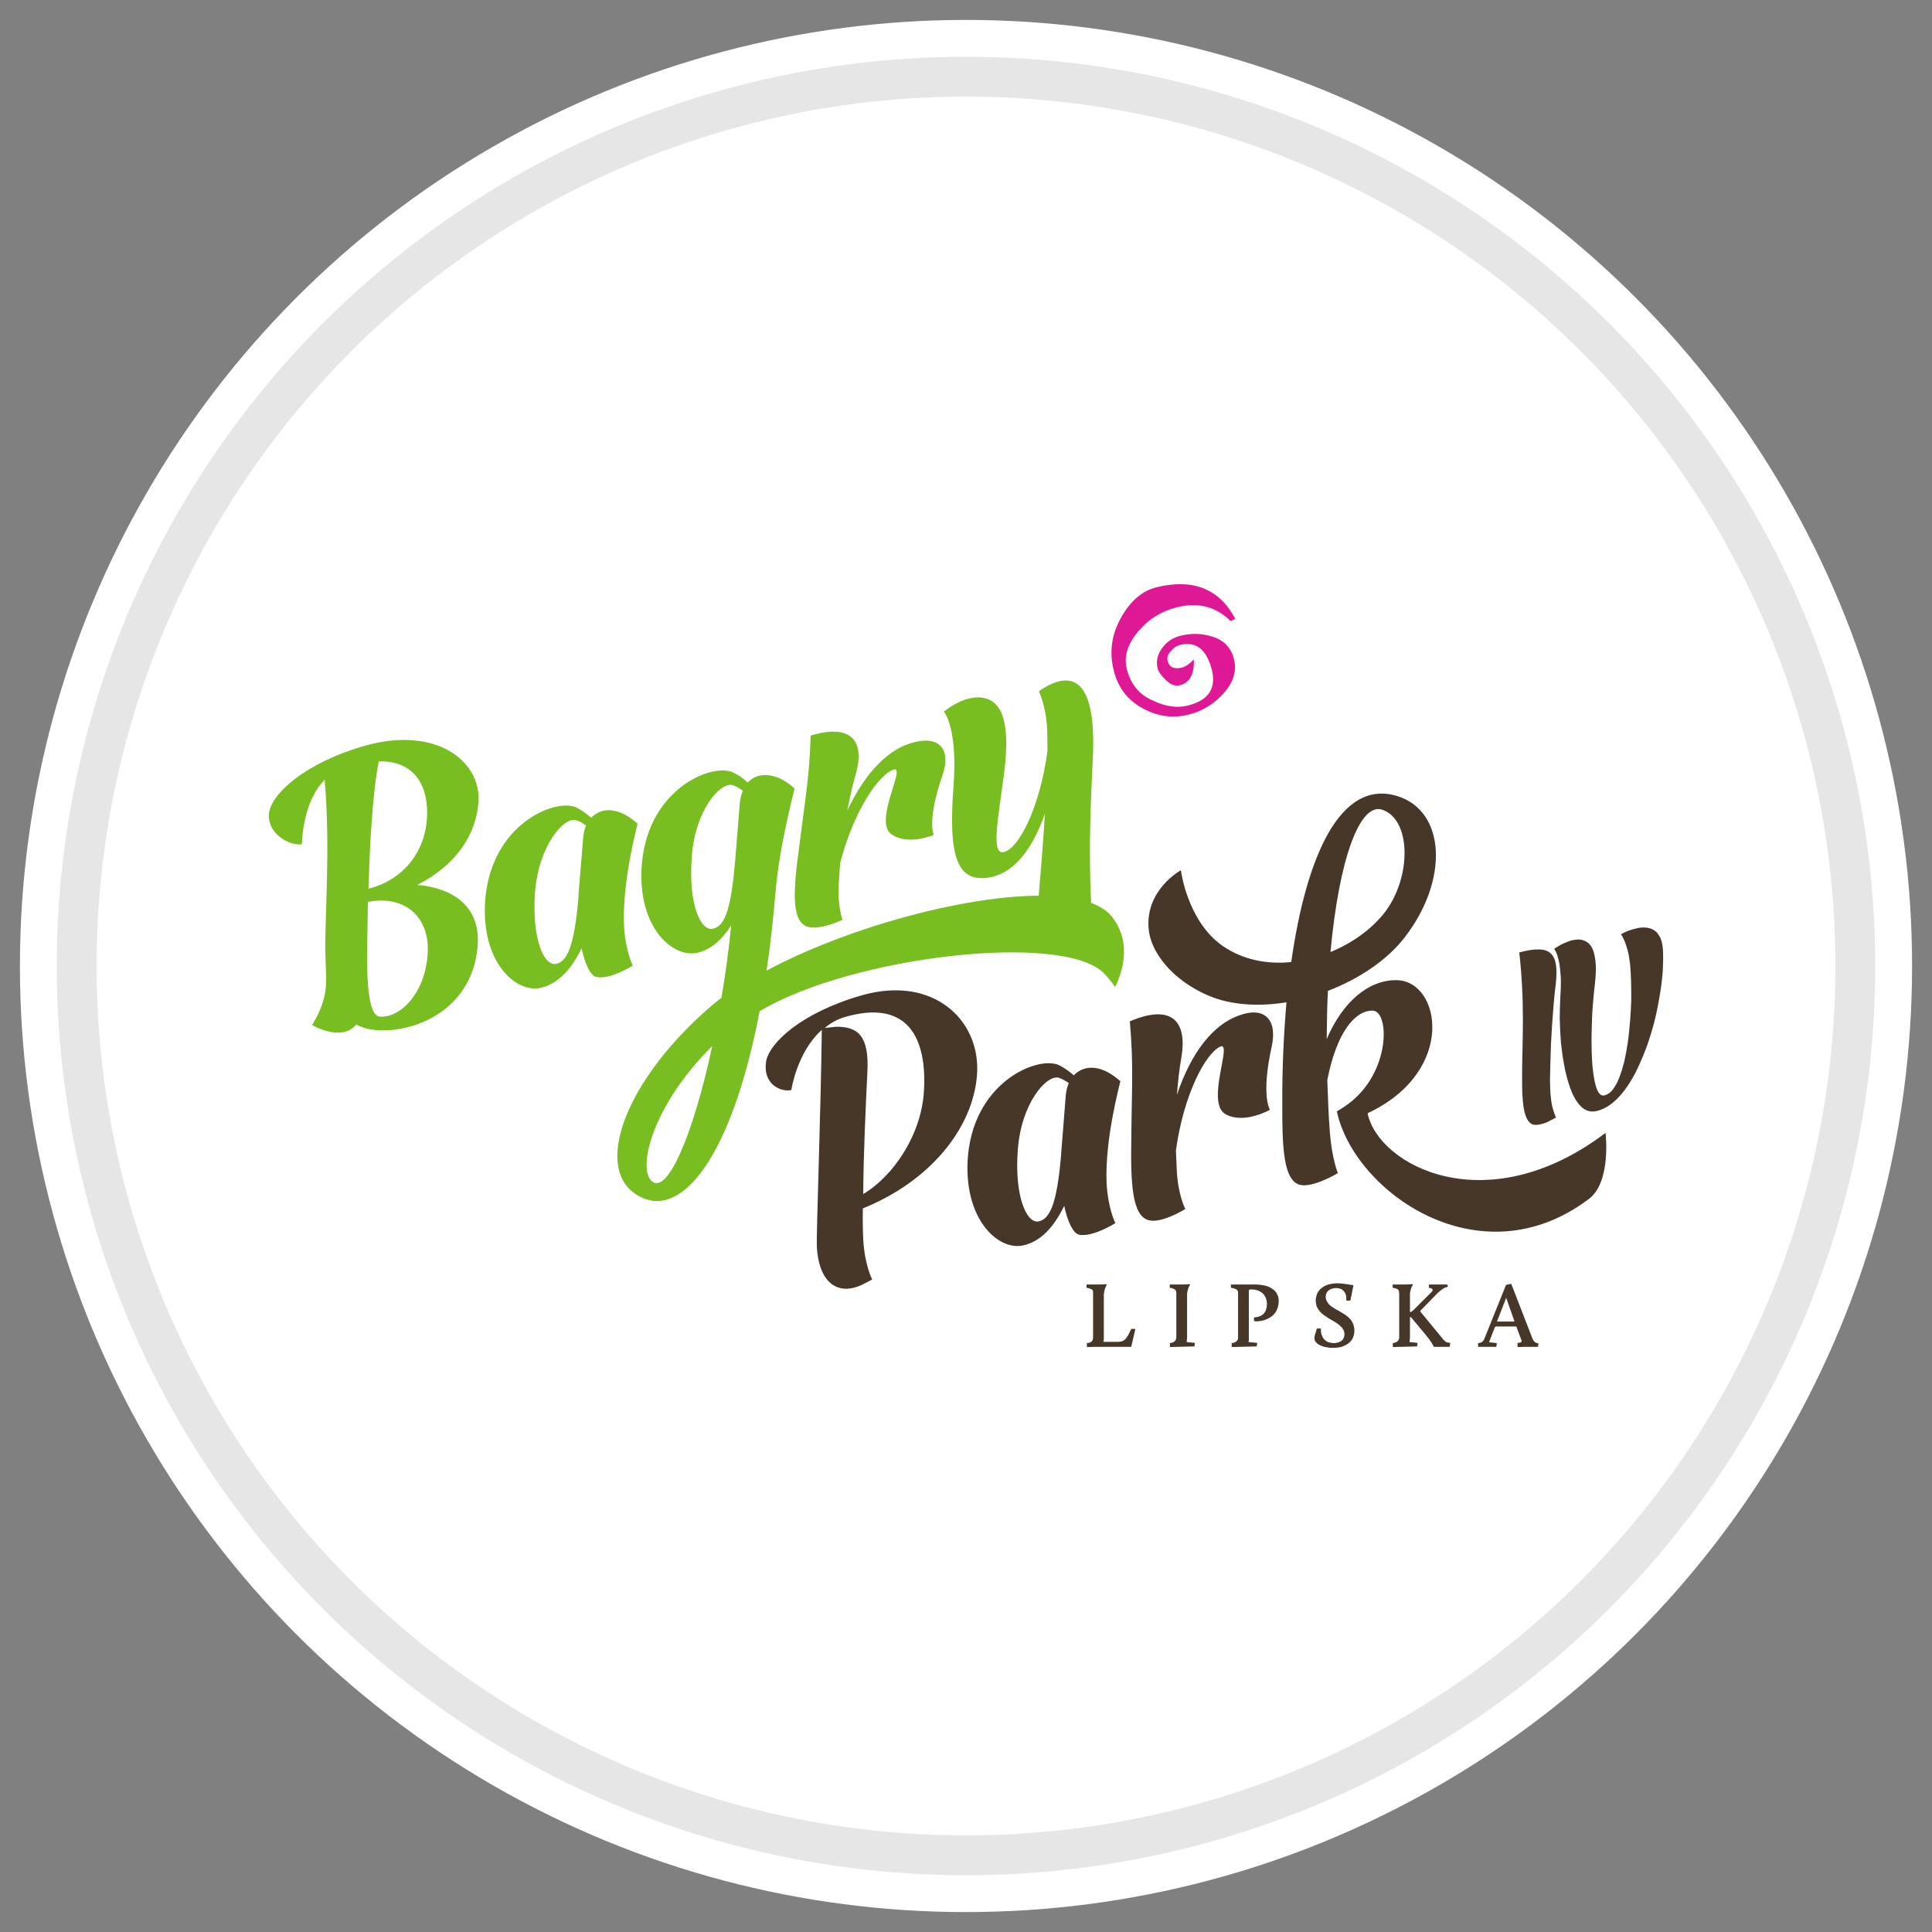 <?xml version="1.0" encoding="UTF-8"?>
<!DOCTYPE svg PUBLIC "-//W3C//DTD SVG 1.1//EN" "http://www.w3.org/Graphics/SVG/1.1/DTD/svg11.dtd">
<!-- Creator: CorelDRAW 2018 (64-Bit) -->
<svg xmlns="http://www.w3.org/2000/svg" xml:space="preserve" width="97px" height="97px" version="1.1" style="shape-rendering:geometricPrecision; text-rendering:geometricPrecision; image-rendering:optimizeQuality; fill-rule:evenodd; clip-rule:evenodd"
viewBox="0 0 97 97"
 xmlns:xlink="http://www.w3.org/1999/xlink">
 <rect x="0" y="0" width="97" height="97" fill="#808080" stroke="none"/>
 <defs>
  <style type="text/css">
   <![CDATA[
    .str0 {stroke:#E6E6E6;stroke-width:2;stroke-linecap:round;stroke-linejoin:round;stroke-miterlimit:22.926}
    .fil0 {fill:none}
    .fil3 {fill:#78BE20}
    .fil1 {fill:white}
    .fil2 {fill:#473729;fill-rule:nonzero}
    .fil4 {fill:#DF1995;fill-rule:nonzero}
   ]]>
  </style>
 </defs>
 <g id="tabliczka_x0020_biała">
  <rect class="fil0" width="97" height="97"/>
  <circle class="fil1" cx="48.5" cy="48.5" r="47.5"/>
  <circle class="fil1 str0" cx="48.5" cy="48.5" r="44.65"/>
 </g>
 <g id="Bagry_x0020_Park_x0020_IV">
  <g id="_2423908024880">
   <path class="fil2" d="M70.93 64.53l0 0 -0.02 0.03 0 0c-0.03,0.03 -0.05,0.08 -0.06,0.12 -0.02,0.05 -0.03,0.1 -0.04,0.15 -0.01,0.03 -0.01,0.07 -0.02,0.11 0,0.04 0,0.08 0,0.13l0 0 0 0.8 0.06 0c0,-0.01 0,-0.01 0,-0.01l0 0 0 0 0 0 0 0 0 0 0.02 -0.01 0 0c0.03,-0.02 0.06,-0.04 0.08,-0.06l0 0 0 0c0.03,-0.02 0.05,-0.04 0.07,-0.07l0 0 0.86 -0.86 0 -0.01 0.01 0 0 0 0 0 0 0c0.02,-0.03 0.04,-0.05 0.04,-0.07 0,-0.03 0,-0.05 -0.02,-0.07l-0.01 0 0 0c-0.01,-0.01 -0.03,-0.02 -0.05,-0.03l0 0c-0.02,-0.01 -0.06,-0.02 -0.09,-0.02l0 0c-0.01,-0.01 -0.02,-0.01 -0.02,-0.02l0 -0.13 0 0c0,-0.01 0.01,-0.02 0.02,-0.02l0.89 0c0.01,0 0.02,0.01 0.02,0.02l0.02 0.07 0 0c0.01,0.01 0,0.01 0,0.02 -0.01,0.01 -0.02,0.01 -0.03,0 0,0 0.01,0.01 0,0.01 -0.01,0 -0.03,0.01 -0.05,0.02l0 0 0 0c-0.09,0.03 -0.17,0.07 -0.24,0.13 -0.08,0.06 -0.15,0.12 -0.21,0.18l0 0 -0.85 0.87 0 0.04 1.08 1.31c0.02,0.02 0.04,0.05 0.06,0.08 0.02,0.02 0.04,0.04 0.06,0.05l0 0.01 0 0c0.03,0.03 0.07,0.06 0.1,0.08l0 0c0.04,0.02 0.08,0.03 0.13,0.03l0.05 0.01 0 0c0.01,0 0.02,0.01 0.02,0.02l-0.02 0.16 0 0c0,0.01 -0.01,0.02 -0.02,0.02l-0.77 0 0 0c0,0 0,-0.01 -0.01,-0.01l-0.01 -0.01 -0.01 0 0 0c0,-0.01 0,-0.01 0,-0.02l0 0 -0.01 -0.01c-0.02,-0.04 -0.04,-0.09 -0.05,-0.09l0 0c-0.03,-0.07 -0.08,-0.13 -0.12,-0.19 -0.05,-0.07 -0.09,-0.13 -0.14,-0.18l0 -0.01 -0.81 -0.97 -0.05 0 0 1.04c0,0.03 -0.01,0.07 -0.01,0.1 0,0.03 -0.01,0.07 -0.01,0.1l0 0 0 0.01 0.38 0.04 0 0c0.01,0 0.02,0.02 0.02,0.03l-0.02 0.14 0 0c0,0 -0.01,0.01 -0.02,0.01l-1.18 0.03 0 0c-0.01,0 -0.02,-0.01 -0.02,-0.02l0 -0.16c0,-0.01 0,-0.02 0.01,-0.02 0.09,-0.01 0.17,-0.04 0.23,-0.09 0.04,-0.04 0.07,-0.1 0.08,-0.17l0 -2.19 0 -0.01 0 0c0,-0.02 0,-0.05 -0.01,-0.07l0 0c0,-0.02 0,-0.04 0,-0.06l0 0c-0.01,-0.12 -0.17,-0.16 -0.28,-0.18l0 0 -0.03 0c-0.01,-0.01 -0.01,-0.01 -0.01,-0.02l0 -0.13 0 0c0,-0.01 0.01,-0.02 0.02,-0.02l0.34 0c0.09,0 0.17,0 0.25,0 0.08,0 0.16,0 0.24,-0.01 0.08,0 0.11,0 0.12,-0.01l0 0 0 0c0,0 0,0 0,0l0 0 0 0c0.01,0 0.02,0.01 0.02,0.01l0.02 0.01c0,0.01 0.01,0.01 0.01,0.02 0,0.01 -0.01,0.01 -0.01,0.02 0,0 0,0 0,0l0 0zm7.18 -15.12c0.04,-0.38 0.05,-0.71 0.01,-0.97 -0.04,-0.25 -0.12,-0.44 -0.26,-0.57 -0.14,-0.13 -0.33,-0.2 -0.59,-0.2 -0.26,-0.01 -0.59,0.04 -0.99,0.15 0,0 0,0 0,0.01 0,0 0,0.01 0,0.02 0.07,0.58 0.11,1.16 0.14,1.72 0.03,0.56 0.04,1.1 0.04,1.63 0,0.52 -0.01,1.01 -0.02,1.48 -0.01,0.46 -0.02,0.89 -0.02,1.27 0,0.35 0,0.66 0.01,0.96 0.02,0.29 0.04,0.55 0.08,0.77 0.04,0.22 0.1,0.4 0.18,0.54 0.08,0.13 0.18,0.22 0.31,0.25 0.09,0.01 0.18,0.01 0.28,-0.01 0.1,-0.02 0.2,-0.05 0.3,-0.08 0.1,-0.04 0.19,-0.08 0.27,-0.13 0.08,-0.04 0.15,-0.07 0.2,-0.1 0.05,-0.03 0.07,-0.05 0.07,-0.05 0,0 -0.02,-0.05 -0.06,-0.14 -0.04,-0.1 -0.08,-0.24 -0.13,-0.42 -0.04,-0.19 -0.07,-0.41 -0.09,-0.68 -0.01,-0.18 -0.01,-0.39 -0.02,-0.65 0.01,-0.25 0.01,-0.53 0.02,-0.84 0.01,-0.3 0.02,-0.63 0.03,-0.96 0.02,-0.34 0.04,-0.68 0.06,-1.03 0.03,-0.35 0.05,-0.69 0.08,-1.02 0.03,-0.33 0.06,-0.65 0.1,-0.95zm5.38 -1.74c-0.02,-0.27 -0.07,-0.49 -0.16,-0.64 -0.08,-0.16 -0.19,-0.28 -0.31,-0.34 -0.13,-0.08 -0.27,-0.11 -0.41,-0.12 -0.15,-0.01 -0.29,0 -0.44,0.04 -0.14,0.03 -0.27,0.07 -0.39,0.11 -0.12,0.05 -0.22,0.09 -0.29,0.13 -0.07,0.04 -0.11,0.06 -0.11,0.06 0,0 0.02,0.03 0.06,0.08 0.03,0.06 0.08,0.15 0.13,0.27 0.05,0.12 0.1,0.28 0.15,0.46 0.05,0.19 0.09,0.42 0.12,0.67 0.02,0.25 0.04,0.52 0.05,0.83 0.01,0.31 0.01,0.63 0.01,0.98 -0.01,0.35 -0.03,0.7 -0.06,1.06 -0.03,0.36 -0.06,0.71 -0.11,1.06 -0.05,0.34 -0.11,0.67 -0.18,0.98 -0.08,0.3 -0.16,0.58 -0.26,0.82 -0.09,0.25 -0.21,0.44 -0.33,0.6 -0.12,0.15 -0.26,0.24 -0.41,0.28 -0.11,0.02 -0.21,-0.03 -0.29,-0.15 -0.08,-0.12 -0.14,-0.3 -0.19,-0.53 -0.05,-0.23 -0.09,-0.5 -0.12,-0.81 -0.02,-0.31 -0.04,-0.63 -0.04,-0.98 -0.01,-0.34 0,-0.69 0.01,-1.04 0.01,-0.35 0.02,-0.68 0.05,-1 0.02,-0.32 0.05,-0.61 0.08,-0.86 0.03,-0.27 0.06,-0.54 0.07,-0.8 0.01,-0.26 0,-0.5 -0.04,-0.73 -0.03,-0.22 -0.09,-0.42 -0.18,-0.57 -0.1,-0.16 -0.23,-0.26 -0.4,-0.32 -0.13,-0.04 -0.26,-0.05 -0.39,-0.03 -0.14,0.01 -0.27,0.05 -0.4,0.1 -0.13,0.05 -0.24,0.1 -0.34,0.15 -0.11,0.06 -0.19,0.11 -0.25,0.15 -0.06,0.04 -0.09,0.06 -0.09,0.06 0,0 0.02,0.02 0.04,0.07 0.03,0.04 0.07,0.12 0.11,0.22 0.03,0.11 0.07,0.25 0.11,0.43 0.03,0.18 0.05,0.41 0.07,0.68 0.01,0.27 0.01,0.59 -0.02,0.97 -0.02,0.38 -0.03,0.77 -0.03,1.16 0.01,0.4 0.03,0.79 0.06,1.17 0.04,0.39 0.09,0.76 0.16,1.12 0.06,0.35 0.14,0.67 0.24,0.97 0.09,0.3 0.2,0.55 0.33,0.77 0.13,0.21 0.27,0.37 0.43,0.48 0.16,0.1 0.33,0.14 0.52,0.12 0.27,-0.04 0.53,-0.15 0.78,-0.33 0.25,-0.17 0.48,-0.41 0.7,-0.69 0.22,-0.29 0.42,-0.61 0.61,-0.98 0.18,-0.37 0.35,-0.76 0.51,-1.18 0.15,-0.41 0.28,-0.84 0.4,-1.28 0.11,-0.44 0.2,-0.88 0.27,-1.31 0.08,-0.44 0.13,-0.86 0.16,-1.26 0.02,-0.4 0.03,-0.77 0.01,-1.1zm-19.11 7.74c-0.01,2.22 0.06,3.88 0.9,4.08 0.66,0.15 1.89,-0.59 1.89,-0.59 0,0 -0.3,-0.74 -0.4,-2.02 -0.07,-0.9 -0.1,-1.78 -0.13,-2.65 0.47,-2.42 1.4,-3.5 2.28,-3.49 0.89,0.02 0.93,3.42 -1.59,4.93 -0.18,0.11 -0.21,0.13 -0.21,0.13 0.86,4.03 7.18,8.54 12.66,4.39 1.13,-0.85 0.83,-3.31 0.83,-3.31 -6,4.53 -11.39,1.62 -11.94,-0.96 -0.01,-0.02 0.01,-0.04 0.08,-0.07 4.39,-2.11 3.58,-6.62 1.36,-6.64 -1.39,-0.01 -2.69,1.07 -3.5,2.96 0.01,-0.84 0.02,-1.64 0.06,-2.42 1.58,-0.61 3,-1.56 3.88,-2.72 2.19,-2.85 2.04,-6.3 -0.39,-7.06 -2.87,-0.89 -4.58,3.04 -5.33,8.33 -1.24,0.13 -2.47,-0.12 -3.49,-0.84 -1.75,-1.27 -2.05,-3.77 -2.05,-3.77 0,0 -1.85,1.01 -1.61,3.03 0.17,1.33 1.49,2.72 3.28,3.38 1.09,0.38 2.36,0.43 3.63,0.22 -0.14,1.65 -0.22,3.37 -0.21,5.09l0 0zm5.04 -14.75c1.44,0.52 1.44,3.36 0.14,5.1 -0.65,0.86 -1.64,1.58 -2.76,2.04 0.43,-4.67 1.47,-7.55 2.62,-7.14l0 0zm-5.57 11.88c0.29,-1.34 -0.35,-2.04 -1.66,-1.55 -1.27,0.45 -2.38,1.83 -3.1,3.98 0.05,-0.66 0.12,-1.3 0.23,-1.92 0.28,-1.72 -0.44,-2.69 -2.6,-1.77l0.01 0.05c0.19,2.23 0.09,3.24 0.07,5.87 -0.04,2.23 0.04,3.88 0.9,4.07 0.66,0.15 1.81,-0.57 1.81,-0.57 0,0 -0.38,-0.72 -0.43,-2.01l-0.04 -0.93c0.39,-2.83 1.49,-4.87 2.22,-5.21 0.66,-0.31 -0.75,2.82 0.27,3.39 0.93,0.52 2.23,-0.22 2.23,-0.22 0,0 -0.46,-0.7 0.09,-3.18l0 0zm-7.85 8.87c0,0 -0.37,-0.72 -0.44,-2 -0.1,-2.24 0.67,-4.98 0.69,-5.13 0,0 -0.17,-0.14 -0.33,-0.26 -0.84,-0.59 -1.56,-0.5 -2.01,-0.03 -0.23,-0.21 -0.49,-0.39 -0.76,-0.52 -1.08,-0.47 -4.36,0.89 -4.57,4.82 -0.14,3.01 1.57,4.5 2.78,4.24 0.87,-0.18 1.56,-0.92 2.07,-1.99 0.17,0.8 0.45,1.39 0.75,1.45 0.68,0.14 1.82,-0.58 1.82,-0.58l0 0zm-2.49 -6.42l-0.23 2.9 0 0.02c-0.01,0.09 -0.01,0.17 -0.02,0.24 -0.19,2.13 -0.51,3.05 -1.1,3.17 -0.63,0.14 -1.23,-1.3 -1.06,-3.56 0.16,-2.37 1.45,-3.82 2.06,-3.65 0.16,0.06 0.33,0.14 0.5,0.27 -0.08,0.19 -0.13,0.39 -0.15,0.61l0 0zm-12.5 7.59c0.08,1.67 0.94,2.56 2.3,1.91 0.28,-0.14 0.48,-0.25 0.48,-0.25 0,0 -0.38,-0.72 -0.45,-2.02 -0.02,-0.41 -0.03,-0.95 -0.02,-1.55 3.36,-1.35 5.51,-4 5.73,-6.66 0.23,-2.76 -2.16,-5.05 -5.74,-4.05 -3.04,0.86 -4.71,2.4 -4.85,3.36 -0.16,1.11 0.73,1.52 1.27,1.41 0,0 0.28,-1.91 1.53,-3.02 -0.04,3.81 -0.28,10.33 -0.25,10.87l0 0zm2.54 -8.77c0.09,-1.81 -0.48,-2.27 -1.57,-2.26l-0.57 0.06c0.27,-0.23 0.59,-0.42 0.98,-0.54 3.3,-0.97 4.14,1.2 4,3.67 -0.11,2.2 -1.52,4.3 -3.05,5.21 0.01,-1.92 0.12,-4.31 0.21,-6.14l0 0zm31.58 13.62l0 0 -0.37 -0.04 0.29 -0.75 0.05 -0.04 1.03 0 0.25 0.67 0.01 0.01c0,0.03 0.01,0.05 0,0.08 -0.01,0.02 -0.03,0.03 -0.06,0.04l-0.01 0.01 0 0c-0.01,0 -0.03,0.01 -0.05,0.01 -0.02,0 -0.04,0 -0.06,0 -0.01,0 -0.02,0.01 -0.02,0.02l0 0 0 0.17c0,0.01 0.01,0.02 0.02,0.02l0 0c0.1,0 0.2,0 0.29,-0.01l0 0c0.08,0 0.15,0 0.21,0l0 0 0 0c0.05,0 0.1,0 0.15,0 0.05,0 0.09,0 0.14,0l0.2 0c0.01,0 0.02,-0.01 0.02,-0.02l0 0 0.02 -0.14c0,-0.01 -0.01,-0.02 -0.02,-0.02l0 0c-0.05,0 -0.09,-0.02 -0.13,-0.04 -0.04,-0.02 -0.07,-0.05 -0.1,-0.1 -0.01,-0.02 -0.03,-0.05 -0.04,-0.08 -0.02,-0.04 -0.04,-0.07 -0.05,-0.12l0 0 -1.02 -2.63c-0.01,-0.01 -0.02,-0.01 -0.03,-0.01l-0.23 0.05c-0.01,0 -0.01,0.01 -0.01,0.01l-1.09 2.71 0 0c-0.01,0.04 -0.03,0.07 -0.06,0.09l0 0.01c-0.02,0.02 -0.05,0.05 -0.08,0.06l0 0c-0.02,0.01 -0.04,0.02 -0.07,0.03l0 0c-0.03,0 -0.05,0.01 -0.08,0.01 -0.01,0 -0.02,0.01 -0.02,0.02l0 0.15c0,0.01 0.01,0.02 0.02,0.02l0.88 0c0.01,0 0.02,-0.01 0.02,-0.02l0.02 -0.14c0,-0.02 -0.01,-0.03 -0.02,-0.03zm0.91 -1.08l-0.88 0 0.46 -1.19 0.42 1.19zm-21.09 1.27c-0.12,0.01 -0.24,0.01 -0.36,0.01 -0.01,0 -0.02,-0.01 -0.02,-0.02l0 -0.16c0,-0.01 0.01,-0.02 0.02,-0.02 0.05,0 0.09,-0.01 0.13,-0.03 0.03,-0.01 0.06,-0.03 0.09,-0.05 0.02,-0.02 0.04,-0.05 0.05,-0.08 0.01,-0.03 0.02,-0.07 0.02,-0.1l0 0 0 -2.19 0 -0.01c0,-0.02 0,-0.05 0,-0.07l0 0c0,-0.02 0,-0.04 0,-0.06l0 0c-0.01,-0.04 -0.02,-0.06 -0.04,-0.08 -0.02,-0.03 -0.05,-0.04 -0.09,-0.05l0 0c-0.02,-0.01 -0.05,-0.02 -0.08,-0.03 -0.03,-0.01 -0.07,-0.02 -0.11,-0.02 -0.01,-0.01 -0.01,-0.01 -0.01,-0.02l0 -0.13 0 0c0,-0.01 0.01,-0.02 0.02,-0.02l0.35 0c0.06,0 0.12,0 0.16,0 0.05,0 0.1,0 0.14,0l0 0 0 0c0.11,0 0.22,-0.01 0.27,-0.01l0.01 0 0.02 -0.01 0 0 0.01 0 0 0c0,0 0.01,0 0.01,0.01l0.02 0.01c0.01,0.01 0.01,0.01 0.01,0.02 0,0.01 -0.01,0.02 -0.02,0.02 0,0 0,0.01 -0.01,0.03 -0.02,0.04 -0.04,0.09 -0.05,0.1 -0.02,0.06 -0.04,0.13 -0.05,0.21 -0.02,0.07 -0.02,0.14 -0.02,0.21l0 0 0 2.05c0,0.04 0,0.08 0,0.12 -0.01,0.04 -0.01,0.07 -0.02,0.11l0 0.01 0.7 0 0 0 0 0 0 0c0.05,0 0.09,0 0.13,-0.01 0.04,-0.01 0.08,-0.01 0.11,-0.02l0 0c0.07,-0.03 0.13,-0.07 0.17,-0.12l0 0c0.05,-0.06 0.09,-0.12 0.13,-0.18 0.02,-0.05 0.05,-0.09 0.07,-0.14 0.03,-0.05 0.05,-0.11 0.08,-0.17 0,-0.01 0.01,-0.01 0.02,-0.01l0.16 0c0.01,0 0.01,0 0.01,0 0.01,0 0.02,0.01 0.02,0.02l-0.2 0.86 0 0c0,0.01 -0.01,0.02 -0.02,0.02l-1.48 0 0 0c-0.12,0 -0.24,0 -0.35,0zm5 -0.02l-1.19 0.03 0 0c-0.01,0 -0.02,-0.01 -0.02,-0.02l0 -0.16c0,-0.01 0,-0.02 0.01,-0.02 0.09,-0.01 0.17,-0.04 0.23,-0.09l0 0c0.04,-0.04 0.07,-0.1 0.08,-0.18l0 0 0 -2.19 0 0 0 0 0 0c0,-0.06 0,-0.11 -0.02,-0.16 -0.02,-0.04 -0.05,-0.08 -0.11,-0.1l0 0c-0.02,-0.01 -0.05,-0.02 -0.08,-0.03 -0.03,-0.01 -0.07,-0.02 -0.11,-0.02 -0.01,-0.01 -0.01,-0.01 -0.01,-0.02l0 -0.13 0 0c0,-0.01 0.01,-0.02 0.02,-0.02l0.16 0c0.16,0 0.32,0 0.48,0l0.01 0 0 0c0.11,0 0.22,-0.01 0.27,-0.01l0 0 0.02 -0.01 0 0 0.01 0 0 0c0.01,0 0.01,0 0.02,0.01l0.02 0.01c0,0.01 0.01,0.01 0.01,0.02 0,0.01 -0.01,0.02 -0.02,0.02 -0.01,0 -0.01,0 -0.01,0l0.01 0.01 0 0c0,0 0,0.01 0,0.01l0 0 -0.01 0 0 0 0 0 0 0 0 0 0 0.01 0 0 0 0c-0.03,0.04 -0.05,0.08 -0.06,0.13 -0.02,0.05 -0.03,0.1 -0.04,0.14l0 0c-0.01,0.04 -0.01,0.08 -0.02,0.12 0,0.04 0,0.08 0,0.13l0 0 0 2.08c0,0.04 -0.01,0.07 -0.01,0.11l0 0 0 0c0,0.04 -0.01,0.07 -0.01,0.1l0 0 0 0 0 0.01 0.39 0.04 0.01 0c0.01,0 0.01,0.02 0.01,0.03l-0.02 0.14 0 0c0,0 -0.01,0.01 -0.02,0.01zm3.13 0l-1.21 0.03 -0.01 0c-0.01,0 -0.02,-0.01 -0.02,-0.02l0 -0.16c0,-0.01 0.01,-0.02 0.02,-0.02 0.09,-0.01 0.17,-0.04 0.22,-0.09 0.05,-0.04 0.08,-0.1 0.08,-0.17l0 -2.19 0 -0.01c0,-0.06 0,-0.12 -0.02,-0.16 -0.02,-0.05 -0.06,-0.08 -0.13,-0.1l0 0c-0.02,-0.01 -0.05,-0.02 -0.08,-0.03 -0.04,-0.01 -0.07,-0.02 -0.11,-0.02 -0.01,-0.01 -0.02,-0.01 -0.02,-0.02l0 -0.13 0 0c0,-0.01 0.01,-0.02 0.02,-0.02l1.21 0 0 0c0.06,0 0.11,0 0.17,0.01 0.05,0 0.1,0.01 0.16,0.02 0.17,0.02 0.34,0.07 0.48,0.16 0.13,0.08 0.23,0.18 0.29,0.32l0 0c0.08,0.16 0.09,0.35 0.05,0.53l0 0c-0.03,0.19 -0.12,0.36 -0.25,0.49l0 0c-0.08,0.08 -0.18,0.14 -0.28,0.19 -0.1,0.05 -0.22,0.09 -0.34,0.11l0 0 0 0c-0.05,0.01 -0.11,0.01 -0.17,0.02 -0.05,0 -0.11,0 -0.16,-0.01l0 0 0 0c-0.01,0 -0.02,-0.01 -0.02,-0.02l0 -0.15c0,-0.01 0.01,-0.02 0.02,-0.02 0.05,0 0.11,-0.01 0.15,-0.02 0.05,-0.01 0.1,-0.02 0.13,-0.04l0 0 0.01 0 0 0c0.07,-0.04 0.14,-0.08 0.19,-0.14 0.05,-0.06 0.09,-0.13 0.11,-0.21l0 0c0.03,-0.1 0.04,-0.2 0.04,-0.31 -0.01,-0.09 -0.03,-0.19 -0.07,-0.28l0 0c-0.04,-0.08 -0.09,-0.16 -0.16,-0.22l0 0c-0.08,-0.06 -0.16,-0.11 -0.26,-0.14l0 0c-0.04,-0.01 -0.09,-0.02 -0.14,-0.03 -0.05,-0.01 -0.11,-0.01 -0.16,-0.01l-0.08 0 -0.04 0.04 0 2.39c0,0.03 0,0.07 0,0.1 0,0.03 -0.01,0.07 -0.01,0.1l-0.01 0 0 0.01 0.42 0.04 0 0c0.01,0 0.02,0.02 0.02,0.03l-0.02 0.14 0 0c0,0 -0.01,0.01 -0.02,0.01zm4.11 -3.17c0.18,0.01 0.36,0.03 0.53,0.06 0.04,0.01 0.08,0.01 0.11,0.02l0.1 0.01c0.01,0.01 0.02,0.02 0.02,0.03l-0.15 0.74c0,0.01 -0.01,0.01 -0.02,0.01l-0.17 0c-0.01,0 -0.02,-0.01 -0.02,-0.02 0,-0.04 0.01,-0.08 0,-0.12 0,-0.04 0,-0.08 -0.01,-0.12 -0.02,-0.07 -0.05,-0.14 -0.09,-0.19 -0.04,-0.05 -0.09,-0.1 -0.16,-0.13 -0.07,-0.03 -0.16,-0.05 -0.24,-0.05 -0.1,0 -0.19,0.02 -0.27,0.05 -0.08,0.04 -0.15,0.09 -0.19,0.15 -0.04,0.07 -0.07,0.15 -0.07,0.23l0 0c0,0.09 0.02,0.17 0.06,0.24 0.04,0.07 0.09,0.14 0.16,0.2 0.14,0.11 0.29,0.2 0.45,0.28l0.04 0.03c0.09,0.05 0.18,0.1 0.27,0.16 0.08,0.06 0.16,0.12 0.23,0.2 0.08,0.08 0.13,0.17 0.17,0.27 0.04,0.1 0.06,0.21 0.06,0.33 0,0.13 -0.03,0.26 -0.08,0.37 -0.05,0.11 -0.13,0.2 -0.24,0.28 -0.1,0.07 -0.21,0.12 -0.33,0.16 -0.14,0.04 -0.28,0.05 -0.42,0.05 -0.09,0 -0.17,0 -0.26,-0.02 -0.08,-0.01 -0.16,-0.02 -0.24,-0.05 -0.11,-0.03 -0.24,-0.09 -0.32,-0.17 -0.07,-0.06 -0.12,-0.15 -0.12,-0.25l0 0c0,-0.08 0.03,-0.16 0.05,-0.23l0 0 0.01 -0.04 0 0c0.01,-0.03 0.02,-0.06 0.03,-0.09l0.03 -0.1c0,-0.01 0.01,-0.02 0.02,-0.02l0.17 0c0.01,0 0.02,0.01 0.02,0.02 0,0.07 0,0.14 0.01,0.2 0.01,0.06 0.03,0.11 0.05,0.15 0.03,0.09 0.08,0.16 0.14,0.21 0.06,0.06 0.14,0.1 0.22,0.12 0.13,0.04 0.3,0.05 0.44,0 0.11,-0.03 0.22,-0.09 0.27,-0.2 0.04,-0.07 0.05,-0.14 0.05,-0.22 0,-0.08 -0.02,-0.16 -0.06,-0.23 -0.04,-0.07 -0.1,-0.14 -0.17,-0.2 -0.07,-0.06 -0.14,-0.11 -0.22,-0.16 -0.06,-0.04 -0.11,-0.07 -0.17,-0.1 -0.12,-0.07 -0.24,-0.14 -0.35,-0.22 -0.09,-0.06 -0.17,-0.12 -0.24,-0.2 -0.07,-0.07 -0.12,-0.16 -0.17,-0.25 -0.04,-0.1 -0.06,-0.22 -0.06,-0.33 0,-0.12 0.03,-0.23 0.07,-0.34 0.05,-0.11 0.12,-0.2 0.21,-0.27 0.09,-0.08 0.21,-0.14 0.33,-0.18 0.17,-0.05 0.34,-0.07 0.52,-0.07zm3.74 0.1l0 0 0 0 0 0c-0.01,0 -0.01,0 -0.01,0l0.01 0z"/>
   <path class="fil3" d="M16.34 47.98c0.02,1.05 0.16,1.74 -0.3,2.78 -0.09,0.22 -0.23,0.46 -0.37,0.71 0.68,0.35 1.65,0.65 2.22,-0.03 0.13,0.07 0.23,0.11 0.37,0.16 1.69,0.53 5.52,-0.45 5.73,-4.24 0.09,-1.89 -1.3,-2.79 -3.04,-2.93 2.02,-1.03 2.94,-2.57 3.07,-4.12 0.17,-2.08 -2.1,-3.87 -5.66,-2.88 -3.04,0.86 -4.71,2.41 -4.85,3.37 -0.14,1.09 1.11,1.7 1.65,1.58 0,0 0,-2.08 1.14,-3.23 0.31,3.54 -0.02,7.14 0.04,8.83l0 0zm30.98 -9.06c0.43,-1.24 -0.1,-1.98 -1.4,-1.66 -1.25,0.29 -2.46,1.47 -3.38,3.44 0.12,-0.62 0.25,-1.23 0.42,-1.81 0.46,-1.59 -0.11,-2.6 -2.26,-1.96l0 0.04c-0.07,2.14 -0.27,3.09 -0.58,5.58 -0.29,2.11 -0.4,3.69 0.4,3.97 0.61,0.22 1.78,-0.34 1.78,-0.34 0,0 -0.28,-0.73 -0.18,-1.95l0.06 -0.89c0.68,-2.64 1.95,-4.46 2.68,-4.7 0.67,-0.23 -1.02,2.59 -0.11,3.24 0.82,0.6 2.13,0.04 2.13,0.04 0,0 -0.35,-0.72 0.44,-3l0 0zm-15.55 9.56c0,0 -0.37,-0.72 -0.44,-2.01 -0.1,-2.23 0.66,-4.97 0.68,-5.12 0,0 -0.16,-0.14 -0.33,-0.26 -0.84,-0.59 -1.55,-0.5 -2,-0.03 -0.23,-0.21 -0.49,-0.39 -0.76,-0.53 -1.09,-0.46 -4.36,0.9 -4.57,4.83 -0.15,3 1.57,4.5 2.78,4.24 0.86,-0.18 1.56,-0.93 2.07,-1.99 0.17,0.8 0.45,1.39 0.75,1.44 0.68,0.15 1.82,-0.57 1.82,-0.57l0 0zm-2.49 -6.42l-0.24 2.9 0.01 0.02c-0.02,0.09 -0.02,0.17 -0.02,0.24 -0.2,2.13 -0.51,3.05 -1.1,3.17 -0.64,0.14 -1.23,-1.31 -1.07,-3.56 0.17,-2.37 1.46,-3.83 2.06,-3.65 0.17,0.05 0.34,0.14 0.5,0.27 -0.08,0.19 -0.12,0.39 -0.14,0.61l0 0zm26.17 6.83c0.35,0.37 0.53,0.66 0.53,0.66 0,0 1.11,-1.93 -0.15,-3.52 -0.24,-0.3 -0.59,-0.53 -1.05,-0.7 -0.13,-2.73 -0.01,-5.25 0.08,-7.11 0.23,-4.09 -0.98,-4.61 -2.53,-3.63 -0.1,0.06 -0.17,0.12 -0.17,0.12 0,0 0.37,0.73 0.42,2.01l0.01 0.99c-0.38,2.81 -1.43,4.91 -2.2,5.07 -0.64,0.14 -0.28,-1.66 0,-3.78 0.23,-1.72 0.27,-3.56 -0.85,-3.92 -1.01,-0.33 -2.15,0.65 -2.15,0.65 0,0 0.71,0.77 0.48,3.8l0 0c-0.27,3.52 0.22,4.73 1.7,4.54 1.25,-0.16 2.22,-1.31 2.89,-3.21 -0.08,1.39 -0.2,2.83 -0.31,4.11 -3.87,0.02 -9.7,1.64 -13.66,3.76 0.18,-1.23 0.33,-2.54 0.45,-3.97 0.2,-2.36 0.93,-5.01 0.95,-5.17 0,-0.01 -0.17,-0.15 -0.19,-0.16 -0.66,-0.56 -1.61,-0.75 -2.16,-0.14 -0.23,-0.22 -0.49,-0.4 -0.76,-0.52 -1.09,-0.47 -4.36,0.9 -4.57,4.83 -0.15,3 1.57,4.49 2.78,4.24 0.69,-0.15 1.26,-0.65 1.72,-1.38 -0.12,1.26 -0.29,2.47 -0.49,3.64 -0.13,0.1 -0.26,0.2 -0.38,0.3 -4.43,3.73 -6.2,8.4 -3.71,9.68 2.11,1.11 4.6,-1.98 6.01,-9.31 4.61,-2.76 15.3,-4.01 17.31,-1.88zm-18.32 -8.42l-0.22 2.75c-0.2,2.29 -0.47,3.27 -1.12,3.41 -0.64,0.13 -1.23,-1.31 -1.06,-3.57 0.15,-2.38 1.45,-3.82 2.05,-3.64 0.17,0.05 0.34,0.15 0.51,0.28 -0.08,0.21 -0.14,0.46 -0.16,0.77l0 0zm-4.42 18.82c-0.72,-0.69 0.09,-3.84 3.05,-6.77 -0.97,4.51 -2.27,7.51 -3.05,6.77l0 0zm-11.24 -11.39c-0.13,2.04 -1.44,3.24 -2.42,3.14 -0.58,-0.08 -0.65,-1.94 -0.61,-3.76l0.03 -2c1.92,-0.36 3.13,0.82 3,2.62l0 0zm-2.45 -9.68c1.92,-0.02 2.49,1.38 2.42,2.81 -0.09,1.74 -1.19,3.15 -2.94,3.59 0.07,-2.28 0.2,-4.8 0.52,-6.4l0 0z"/>
   <path class="fil4" d="M62.02 31.07l-0.24 0.11c-0.72,-0.72 -1.61,-0.95 -2.65,-0.7 -0.79,0.19 -1.45,0.59 -1.98,1.22 -0.54,0.63 -0.73,1.25 -0.58,1.87 0.18,0.75 0.6,1.28 1.26,1.58 0.66,0.32 1.25,0.41 1.78,0.28 1.04,-0.25 1.46,-0.84 1.24,-1.77 -0.26,-1.05 -0.79,-1.48 -1.61,-1.28 -0.15,0.04 -0.3,0.13 -0.45,0.3 -0.15,0.16 -0.21,0.33 -0.17,0.49 0.08,0.33 0.32,0.44 0.72,0.35 0.18,-0.05 0.38,-0.18 0.6,-0.41 0.03,0.74 -0.21,1.18 -0.72,1.3 -0.22,0.05 -0.45,-0.04 -0.68,-0.26 -0.23,-0.22 -0.38,-0.42 -0.42,-0.6 -0.09,-0.35 -0.01,-0.68 0.22,-1 0.23,-0.33 0.55,-0.54 0.96,-0.64 0.55,-0.13 1.11,-0.11 1.65,0.08 0.54,0.19 0.88,0.57 1.01,1.12 0.14,0.58 -0.03,1.14 -0.52,1.69 -0.49,0.55 -1.08,0.91 -1.77,1.08 -0.82,0.2 -1.6,0.08 -2.34,-0.34 -0.75,-0.42 -1.22,-1.06 -1.42,-1.91 -0.22,-0.9 -0.1,-1.78 0.37,-2.61 0.47,-0.85 1.07,-1.36 1.8,-1.54 1.84,-0.44 3.15,0.09 3.94,1.59z"/>
  </g>
 </g>
</svg>
